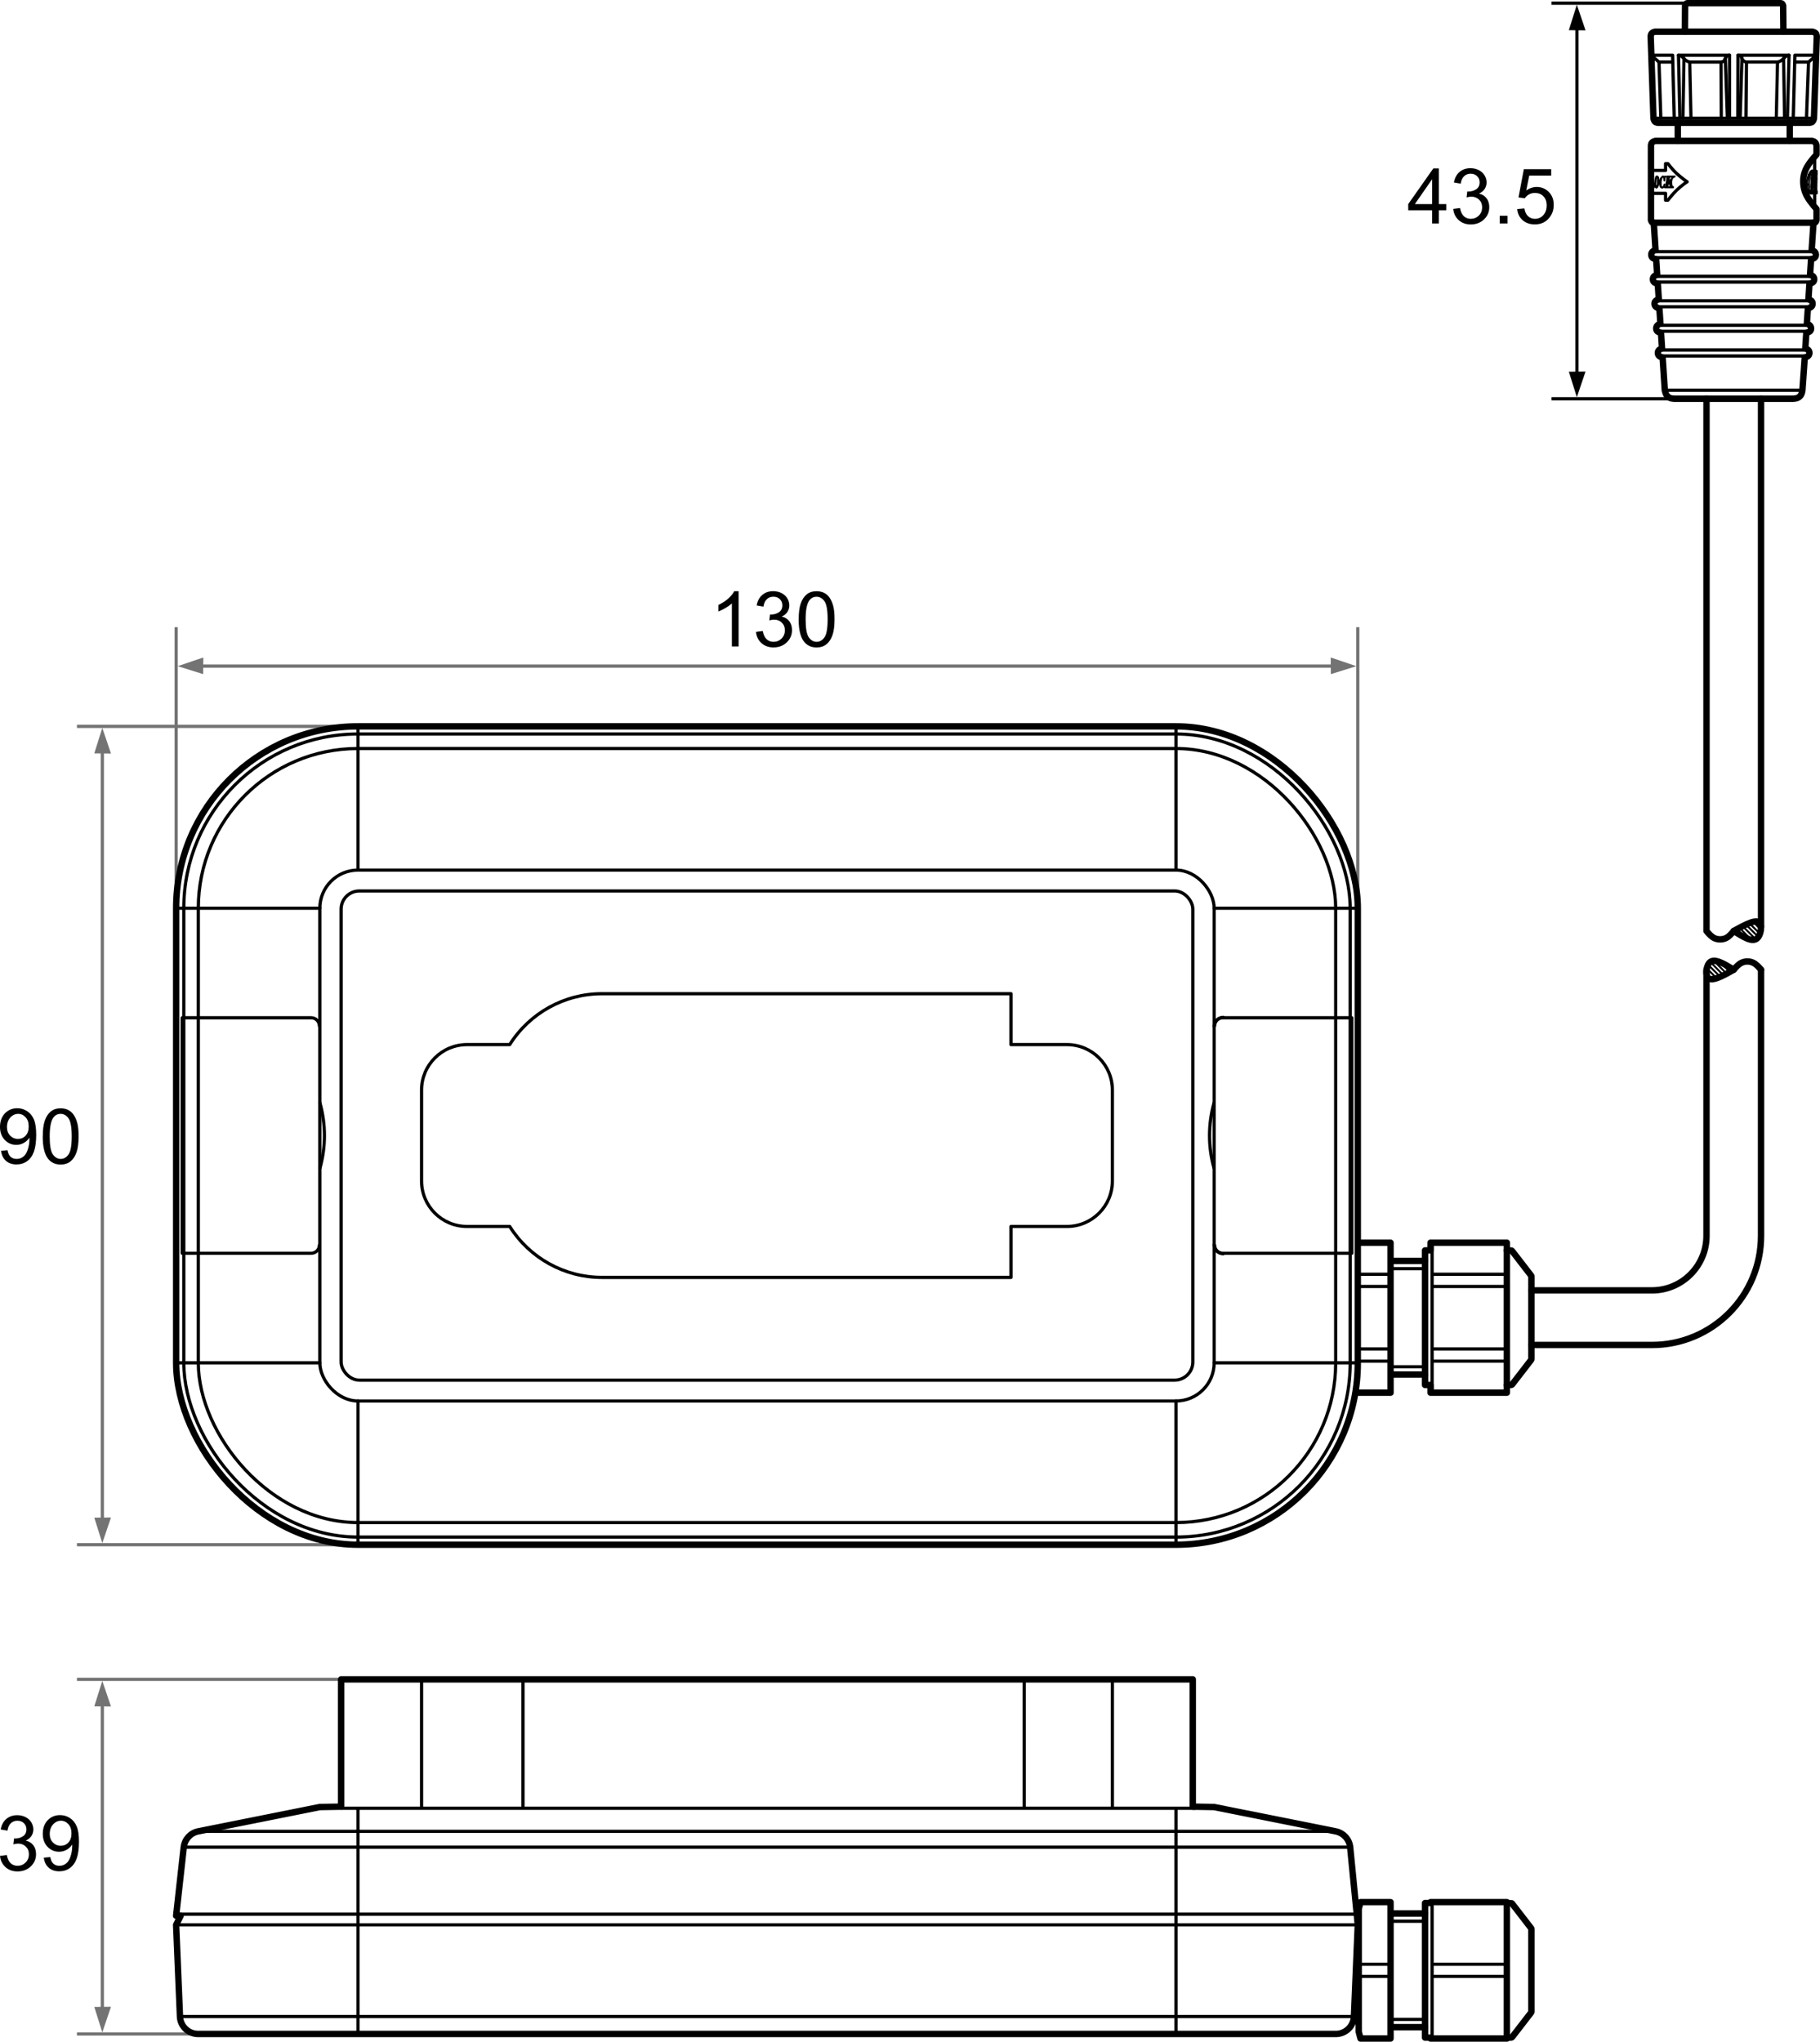 <?xml version="1.0" encoding="UTF-8"?><svg xmlns="http://www.w3.org/2000/svg" width="446.4" height="500.61" viewBox="0 0 446.4 500.61"><defs><style>.d,.e,.f,.g,.h{fill:none;stroke:#000;}.d,.f,.h{stroke-width:.79px;}.e{stroke-width:1.57px;}.e,.f,.g{stroke-linecap:round;stroke-linejoin:round;}.g{stroke-width:.47px;}.h{stroke-miterlimit:10;}.i{opacity:.55;}</style></defs><g id="a"/><g id="b"><g id="c"><g><path class="e" d="M437.42,7.77l-.06-6.35c-.03-.11-.05-.23-.11-.33s-.14-.2-.24-.25-.22-.05-.34-.06h-22.67c-.12,0-.23,0-.33,.05-.11,.05-.19,.15-.25,.26s-.08,.21-.11,.32c0,0-.05,5.64-.06,6.35"/><path class="f" d="M341.51,497.04c-.25,0-.45,.2-.45,.45"/><line class="f" x1="333.7" y1="499.83" x2="333.7" y2="499.75"/><line class="e" x1="349.53" y1="497.04" x2="341.51" y2="497.04"/><g><path class="e" d="M369.6,499.61h1.03c.1,0,.2-.05,.26-.13l4.65-6.02c.05-.06,.07-.13,.07-.2v-20.28c0-.07-.02-.15-.07-.2l-4.65-6.02c-.06-.08-.16-.13-.26-.13h-1.03"/><line class="f" x1="341.06" y1="484.6" x2="333.7" y2="484.6"/><line class="f" x1="333.7" y1="481.61" x2="341.06" y2="481.61"/><path class="f" d="M445.09,38.4v12.4"/><path class="f" d="M405.57,29h39.35"/><path d="M411.04,43.19s-.03-.02-.04-.04h0l-.06-.06h0s-.02-.05-.05-.05c-.02,0-.01,.02-.03,.03-.01,0-.01-.03-.03-.03h-.92s-.02,.04-.05,.05c-.02,0-.05-.02-.06,0h0s-.02-.05-.06-.05h-.92s-.02,.04-.05,.05c-.02,0-.05-.02-.06,0l-.06,.06s0,.04,0,.06c0,.01-.02,.01-.02,.02v-.03h0s-.05-.05-.08-.08c-.03-.03-.03-.08-.08-.08h-.12s0,.01-.02,.02c-.02,0-.03,.01-.04,.02s-.04,.04-.05,.05c0,0-.01,.02-.02,.04h0s-.04,0-.07-.01c-.02-.02-.04-.04-.06-.06-.03-.02-.06-.04-.12-.08-.04-.02-.08,.01-.13,.03-.03,0-.05-.02-.07,0-.05,.04-.1,.07-.15,.11-.08,.07-.17,.15-.25,.25l-.13,.16-.06,.07s0,.03,0,.04c0,.01-.03,0-.04,.02-.03,.12-.06,.24-.08,.36,0,.04-.02,.09-.03,.13,0-.04,0-.09-.01-.13h0s.02-.02,.02-.04c0-.02-.03-.02-.03-.03-.01-.09-.02-.19-.04-.28l-.05-.24s-.03-.01-.03-.03c0-.01,.01-.03,0-.04l-.03-.04s-.03-.04-.04-.05c0-.03,.03-.06,0-.09-.02-.03-.06,0-.09,0-.03-.03-.07-.07-.1-.1l-.03-.02s-.06-.05-.09-.07c-.02-.02-.04,.02-.07,.01-.03,0-.04-.04-.06-.03-.1,.03-.21,.07-.28,.15-.09,.08-.12,.19-.15,.3-.02,.08-.05,.15-.07,.22,0,0,0,0,0,.02,0,0-.02,0-.02,.01l-.05,.35c-.03,.17-.05,.33-.07,.5l-.04,.32c-.06,.02-.12,.06-.12,.12h0v.04l-.07,.26v-.04c.02-.27,.03-.53,.05-.8v-.04c.02-.23,.03-.46,.04-.69h0v-.04s.02-.05,.02-.07c0-.03,.02-.06,.03-.08,0,0,.02-.04,.02-.05l.02-.04s-.02-.03-.01-.04c0-.02,.03-.02,.03-.03v-.17c0-.09-.07-.16-.16-.16h-.35s-.04,.05-.07,.07c-.03,.02-.08,.03-.08,.07,0,.03,0,.05-.01,.08-.01,.02-.05,.02-.05,.05v.06s.04,.03,.05,.05c.01,.04,.02,.08,.04,.1h.01v.05l.02,.05c0,.22-.01,.44-.03,.66,0,.1-.02,.19-.03,.29-.01,.14-.02,.27-.03,.41-.01,.17-.01,.35-.02,.52,0,0,0,0,0,0,0,0,0,0,0,0,0,.05,0,.11,0,.16h0s0,0,0,.01c0,0-.01,0-.02,.01,0,.02,0,.03-.01,.04l-.02,.04s-.02,0-.02,.02v.06h0v.08s0,.03-.01,.04h0s-.05,.03-.05,.05c0,.04,.05,.05,.08,.08,0,0,0,.01,.01,.02,.01,.01,.02,.02,.03,.03,.01,0,.01,.03,.03,.03h.64c.09,0,.16-.07,.16-.16v-.14s.04,.07,.07,.11c.04,.06,.1,.1,.14,.14,.04,.03,.08,.06,.12,.08,.02,.02,.05,.02,.08,.02,.02,0,.03,0,.05,0,.09-.03,.19-.06,.27-.13s.14-.16,.19-.26c.03-.07,.06-.15,.1-.22,0,0,0-.01,0-.02,0,0,.01,0,.02-.01,.02-.1,.04-.21,.06-.32h0v-.06s.01-.03,.02-.04v.04c.03,.12,.05,.24,.08,.36l.06,.25s.03,.02,.04,.04c0,.02-.01,.04,0,.05l.04,.03s.06,.05,.08,.08c.06,.05,.12,.09,.18,.13,.04,.02,.09,.05,.14,.07,.02,0,.05,.02,.07,.02,0,0,0,0,.01,0h0s.02,0,.03,0c.07-.01,.13-.05,.2-.07,.01,0,.03,.02,.04,.02,.04,0,.08-.02,.11-.05,0,0,0-.02,0-.02,.01,0,.03,0,.05-.02,.11-.08,.2-.21,.27-.41,.05-.12,.09-.25,.12-.37,0,0,0,0,0-.01,0,0,.01,0,.01-.01,0-.04,.01-.09,0-.13-.02-.07-.07-.12-.15-.16-.04-.02-.09,0-.13,0-.06,0-.07,.07-.09,.11-.01,.02-.04,.01-.05,.03,0,0-.01,.05-.02,.06l-.03,.07s.01,.01,.01,.02c0,0-.02,0-.02,.01-.02,.08-.03,.16-.06,.22-.03,.07-.07,.12-.11,.15-.03,.02-.07,.03-.12,.05-.02-.02-.05-.04-.08-.08,0,0-.02-.02-.03-.03-.03-.22-.05-.44-.05-.66,0,0,0-.02,0-.03h0c0-.23,.01-.45,.05-.66,.04-.22,.1-.44,.16-.65,0,0,.01-.01,.02-.03,.01-.01,.04-.03,.06-.05,.02,.02,.05,.03,.06,.05l.02,.02,.1,.52v.16s.04,.02,.05,.05c0,.02-.02,.05,0,.06l.06,.06s.07,.04,.11,.04h.06s.02-.03,.04-.04h.01s.1-.05,.1-.11c0-.12,.01-.25,.03-.37,0-.07,.02-.15,.03-.22l.02-.16s0-.06,0-.1c0-.01,.02,0,.02-.02,0,0-.02,0-.02-.02,0-.03,0-.06,0-.09,0,.02,.03,.02,.04,.04h0s.03,.04,.04,.05h0l.06,.06s.04,.02,.07,.03c0,0,0,0,0,.01v.02c-.02,.21-.03,.44-.07,.65-.02,.11-.05,.21-.07,.32-.03,.11-.06,.23-.07,.34-.03,.18-.04,.34-.05,.51,0,0-.02,0-.02,.02,0,0,.01,0,.02,.02,0,.05-.01,.1-.02,.15h0s0,.05,0,.06h-.02l-.04,.02h-.02s0,.02-.02,.02c-.04,.02-.09,.04-.12,.06-.03,.02,0,.05-.02,.08-.01,.02-.05,.02-.05,.05v.12c0,.09,.07,.16,.16,.16h.87s.03-.04,.06-.06c.02,.02,.03,.06,.06,.06h1.04s.03,0,.05,0c.02,0,.05-.02,.06-.03,.02-.01,.06-.05,.07-.07,0,0,.02-.05,.03-.06,0-.01-.02-.02-.01-.03,0-.01,.02,0,.02-.02v-.11h0v-.06c0-.09-.07-.16-.16-.16-.01,0-.01,.02-.02,.02h-.02c-.05-.04-.08-.07-.1-.09-.02-.02-.03-.05-.05-.07v-.03c-.03-.17-.05-.34-.06-.51-.02-.25,0-.49,.04-.71,.03-.14,.07-.28,.12-.43,.03-.02,.07-.05,.1-.07,.06-.04,.14-.09,.21-.14,.04-.03,.08-.05,.12-.08h0c.06,0,.11-.03,.14-.09l.06-.11s-.02-.02-.01-.04c0-.01,.03-.01,.03-.03v-.06Zm-1.73,1.91s.02,.05,.03,.08c.04,.12,.08,.24,.12,.36h0v.02s0,0,0,0c.01,.04,.03,.08,.04,.12h-.02s0,0-.01,0h-.04s-.02,.03-.03,.03c0,0-.02,0-.03,.01h0s-.04,0-.06,0c-.02-.01-.02-.05-.05-.05h-.02v-.14c.02-.09,.02-.17,.03-.26l.02-.17h.01Zm.23-1.26l.03-.11s.03-.01,.03-.03c0,0-.02,0-.02-.02v-.03l.04-.04s.04-.06,.06-.08h.05s.03-.05,.06-.07h0s.07,.06,.11,.06h.02s.04,.01,.05,.03l-.04,.03s0,.02,0,.03c0,0-.03,0-.03,0l-.16,.21c-.08,.1-.15,.2-.23,.29l.04-.26Zm-3.25,1.69h0l-.04-.34,.04-.5c.02-.23,.04-.45,.07-.68,.02-.13,.03-.26,.05-.4l.04,.37-.05,1.23c-.03,.07-.07,.13-.09,.21,0,.03-.01,.06-.02,.1Zm2.31-2.2h0Z"/><path class="e" d="M431.94,237.76v65.25c0,14.78-11.98,26.77-26.77,26.77h-29.56"/><path class="e" d="M418.56,237.76v65.25c0,7.39-5.99,13.38-13.38,13.38h-29.56"/><polygon class="e" points="350.87 499.61 349.53 499.61 349.53 466.61 350.87 466.61 350.87 466.39 369.6 466.39 369.6 499.83 350.87 499.83 350.87 499.61"/><line class="f" x1="333.7" y1="466.39" x2="333.7" y2="466.47"/><path class="f" d="M341.06,468.73c0,.25,.2,.45,.45,.45"/><polygon class="e" points="333.26 498.16 333.7 499.83 341.06 499.83 341.06 466.39 333.7 466.39 333.26 468.06 333.26 498.16"/><path class="f" d="M332.59,471.96c.25,0,.45-.2,.45-.45"/><path class="e" d="M425.25,237.76c-2.44-1.49-4.88-2.99-6.02-1.66-.68,.79-.89,2.57-.47,3.39,.77,1.5,3.63-.11,6.5-1.73Z"/><path class="e" d="M431.94,237.76c-.61-.71-1.23-1.41-2.06-1.76s-1.78-.33-2.58,0c-.83,.34-1.45,1.05-2.06,1.76"/><g><path class="g" d="M421.07,239.87l-.75-.75-1.01-1.01-.72-.72"/><path class="g" d="M422.28,239.87l-1.04-1.04-1.04-1.04-1.04-1.04"/><path class="g" d="M422.89,239.32l-.99-1.01-.99-1.01-.99-1.01"/><path class="g" d="M423.89,239.12l-1.04-1.04-1.04-1.04-1.04-1.04"/><path class="g" d="M424.53,238.54l-.77-.77-1.06-1.06-.76-.76"/><line class="g" x1="424.59" y1="237.39" x2="423.89" y2="236.69"/></g><path class="e" d="M431.94,97.77V227.16"/><path class="e" d="M418.56,97.77v82.95c0,13.82,0,47.55,0,47.55,.6,.72,1.2,1.43,2.02,1.79,.81,.35,1.84,.35,2.65,0s1.42-1.07,2.02-1.79"/><path class="e" d="M425.25,228.26c2.32,1.49,4.64,2.98,5.84,1.71,.74-.77,1.06-2.56,.69-3.41-.67-1.53-3.6,.08-6.53,1.69Z"/><g><path class="g" d="M430.45,226.49l.47,.47,.63,.63,.45,.45"/><path class="g" d="M429.24,226.55l.82,.81,.82,.81,.82,.81"/><path class="g" d="M428.32,226.78l1.1,1.1,1.1,1.1,1.1,1.1"/><path class="g" d="M427.57,227.24l1.06,1.06,1.06,1.06,1.06,1.06"/><path class="g" d="M426.99,227.87l.77,.77,1.06,1.06,.76,.76"/></g><line class="e" x1="349.53" y1="469.17" x2="341.51" y2="469.17"/><line class="f" x1="341.06" y1="471.07" x2="349.53" y2="471.07"/><line class="f" x1="349.53" y1="495.14" x2="341.06" y2="495.14"/><line class="f" x1="369.6" y1="484.6" x2="351.26" y2="484.6"/><line class="f" x1="351.26" y1="481.61" x2="369.6" y2="481.61"/><line class="f" x1="351.26" y1="499.83" x2="351.26" y2="466.39"/><line class="f" x1="444.4" y1="61.7" x2="406.04" y2="61.7"/><line class="f" x1="406.15" y1="63.16" x2="444.34" y2="63.16"/><line class="f" x1="407.25" y1="79.75" x2="443.19" y2="79.75"/><line class="f" x1="443.13" y1="81.22" x2="407.36" y2="81.22"/><line class="f" x1="443.54" y1="75.22" x2="406.96" y2="75.22"/><line class="f" x1="406.84" y1="73.75" x2="443.59" y2="73.75"/><line class="f" x1="406.44" y1="67.75" x2="444" y2="67.75"/><line class="f" x1="443.94" y1="69.16" x2="406.56" y2="69.16"/><line class="f" x1="442.73" y1="87.28" x2="407.77" y2="87.28"/><line class="f" x1="407.65" y1="85.81" x2="442.79" y2="85.81"/><line class="f" x1="45.08" y1="452.91" x2="331.16" y2="452.91"/><line class="f" x1="87.8" y1="443.46" x2="87.8" y2="498.71"/><line class="f" x1="288.45" y1="443.46" x2="288.45" y2="498.71"/><line class="f" x1="327.61" y1="449.03" x2="48.64" y2="449.03"/><line class="f" x1="293.14" y1="443.37" x2="83.73" y2="443.37"/><g><path class="f" d="M427.27,14.34c.07,.15,.14,.29,.24,.42s.23,.25,.38,.32,.31,.1,.47,.12h7.62c.19-.04,.38-.08,.56-.16s.35-.19,.5-.31,.29-.26,.43-.4"/><path class="f" d="M437.48,14.34c.12-.13,.24-.26,.37-.38s.29-.2,.45-.27,.33-.11,.5-.16"/><path class="f" d="M426.29,13.54c.15,.02,.3,.04,.44,.1s.28,.16,.37,.29,.13,.27,.17,.42"/></g><g><path class="f" d="M413.02,14.34c.13,.14,.26,.28,.41,.4s.31,.22,.48,.3,.36,.12,.55,.17h7.67c.16-.03,.32-.05,.46-.12s.29-.18,.38-.31,.14-.28,.19-.44"/><path class="f" d="M411.69,13.54c.17,.04,.34,.09,.5,.16s.32,.16,.45,.27,.25,.24,.37,.38"/><path class="f" d="M423.17,14.34c.06-.14,.13-.28,.22-.41s.22-.23,.36-.29,.3-.08,.45-.11"/></g><path class="f" d="M437.71,29l-.08-4.88-.08-4.88-.08-4.88"/><path class="f" d="M435.98,15.21l-.1,4.6-.1,4.6-.1,4.6"/><path class="f" d="M423.69,29l-.17-4.88-.17-4.88-.17-4.88"/><path class="f" d="M428.25,29l.04-4.6,.04-4.6,.04-4.6"/><path class="f" d="M426.81,29l.15-4.88,.15-4.88,.15-4.88"/><path class="f" d="M422.13,15.21l.02,4.6,.02,4.6,.02,4.6"/><path class="f" d="M414.75,29l-.1-4.6-.1-4.6-.1-4.6"/><path class="f" d="M412.79,29l.08-4.88,.08-4.88,.08-4.88"/><path class="f" d="M443.59,15.21l-.17,4.6-.17,4.6-.17,4.6"/><path class="f" d="M407.36,29l-.15-4.6-.15-4.6-.15-4.6"/><path class="f" d="M405.19,13.7c.16,.15,.33,.31,.5,.46,.23,.21,.46,.41,.7,.61,.17,.15,.34,.29,.52,.44"/><path class="f" d="M443.59,15.21c.16-.13,.31-.26,.46-.39,.21-.18,.42-.36,.63-.55,.15-.14,.3-.27,.44-.41"/><path class="f" d="M443.59,15.21h-3.12"/><path class="f" d="M410.02,15.21h-3.12"/><path class="f" d="M300.03,249.45c-1.23,0-2.23,1-2.23,2.23"/><path class="f" d="M297.8,305.18c0,1.23,1,2.23,2.23,2.23"/><path class="f" d="M297.91,251.56c0-1.11,.9-2.01,2.01-2.01h31.64v57.74h-31.64c-1.11,0-2.01-.9-2.01-2.01"/><line class="f" x1="369.6" y1="341.4" x2="369.6" y2="341.48"/><line class="f" x1="350.87" y1="341.4" x2="369.6" y2="341.4"/><line class="f" x1="369.6" y1="304.7" x2="369.6" y2="304.78"/><line class="f" x1="369.6" y1="304.78" x2="350.87" y2="304.78"/><line class="f" x1="369.6" y1="315.43" x2="351.26" y2="315.43"/><line class="f" x1="351.26" y1="330.75" x2="369.6" y2="330.75"/><line class="f" x1="369.6" y1="333.74" x2="351.26" y2="333.74"/><line class="f" x1="351.26" y1="312.44" x2="369.6" y2="312.44"/><polygon class="e" points="350.87 341.48 369.6 341.48 369.6 304.7 350.87 304.7 350.87 306.59 349.53 306.59 349.53 339.59 350.87 339.59 350.87 341.48"/><line class="f" x1="341.06" y1="333.74" x2="333.7" y2="333.74"/><line class="f" x1="333.7" y1="330.75" x2="341.06" y2="330.75"/><line class="f" x1="341.06" y1="315.43" x2="333.7" y2="315.43"/><line class="f" x1="333.7" y1="312.44" x2="341.06" y2="312.44"/><path class="f" d="M341.06,308.71c0,.25,.2,.45,.45,.45"/><path class="f" d="M341.51,337.02c-.25,0-.45,.2-.45,.45"/><polyline class="e" points="333.7 304.7 341.06 304.7 341.06 341.48 332.55 341.48"/><line class="e" x1="349.53" y1="309.16" x2="341.51" y2="309.16"/><line class="e" x1="349.53" y1="337.02" x2="341.51" y2="337.02"/><line class="f" x1="341.06" y1="311.06" x2="349.53" y2="311.06"/><line class="f" x1="349.53" y1="335.12" x2="341.06" y2="335.12"/><path class="f" d="M78.47,286.44c1.47-5.27,1.47-10.75,0-16.02"/><path class="f" d="M297.77,270.42c-1.47,5.27-1.47,10.75,0,16.02"/><line class="f" x1="78.45" y1="334.16" x2="43.21" y2="334.16"/><line class="f" x1="297.8" y1="334.16" x2="333.03" y2="334.16"/><line class="f" x1="78.45" y1="222.69" x2="43.21" y2="222.69"/><line class="f" x1="297.8" y1="222.69" x2="333.03" y2="222.69"/><line class="f" x1="87.8" y1="213.34" x2="87.8" y2="178.1"/><line class="f" x1="288.45" y1="213.34" x2="288.45" y2="178.1"/><path class="f" d="M272.84,267.28c0-6.16-4.99-11.15-11.15-11.15h-13.72v-12.48h-100.32c-9.19,0-17.73,4.71-22.63,12.48h-10.47c-6.16,0-11.15,4.99-11.15,11.15v22.29c0,6.16,4.99,11.15,11.15,11.15h10.47c4.9,7.77,13.44,12.49,22.63,12.49h100.32v-12.49h13.72c6.16,0,11.15-4.99,11.15-11.15v-22.29Z"/><rect class="e" x="43.21" y="178.1" width="289.82" height="200.65" rx="44.59" ry="44.59"/><rect class="f" x="45.08" y="179.97" width="286.09" height="196.91" rx="42.72" ry="42.72"/><line class="f" x1="288.45" y1="378.75" x2="288.45" y2="343.51"/><line class="f" x1="87.8" y1="343.51" x2="87.8" y2="378.75"/><rect class="f" x="48.64" y="183.53" width="278.97" height="189.79" rx="39.16" ry="39.16"/><rect class="f" x="78.45" y="213.34" width="219.35" height="130.17" rx="9.35" ry="9.35"/><rect class="f" x="83.67" y="218.46" width="208.9" height="119.94" rx="4.46" ry="4.46"/><path class="f" d="M78.34,251.56c0-1.11-.9-2.01-2.01-2.01h-31.64v57.74h31.64c1.11,0,2.01-.9,2.01-2.01"/><path class="e" d="M369.6,339.59h1.03c.1,0,.2-.05,.26-.13l4.65-6.02c.05-.06,.07-.13,.07-.2v-20.28c0-.07-.02-.15-.07-.2l-4.65-6.02c-.06-.08-.16-.13-.26-.13h-1.03"/><path class="e" d="M405.63,54.61c.01,.2,.19,2.89,.44,6.69h-.04c-.37,.16-.74,.32-.91,.65-.17,.32-.15,.8,.05,1.09,.2,.3,.59,.4,.97,.51h.07c.08,1.21,.16,2.48,.25,3.81h-.03c-.37,.15-.74,.3-.91,.62-.17,.31-.15,.78,.05,1.07,.2,.3,.59,.4,.98,.5h.06c.08,1.26,.17,2.53,.25,3.81h-.03c-.37,.15-.74,.31-.91,.63-.16,.31-.14,.77,.06,1.06,.2,.31,.58,.43,.97,.56h.06c.08,1.28,.17,2.54,.25,3.75h-.02c-.36,.16-.73,.33-.9,.65-.17,.32-.16,.79,.03,1.08,.2,.3,.59,.41,.98,.52h.06c.09,1.39,.18,2.67,.25,3.81h-.02c-.37,.15-.74,.31-.91,.63-.16,.3-.13,.76,.05,1.05,.2,.31,.59,.44,.97,.57h.05c.1,1.55,.17,2.53,.18,2.67,.06,.89,.35,5.35,.35,5.35,.09,.37,.18,.73,.36,1.06,.19,.33,.47,.62,.8,.78,.33,.16,.71,.2,1.09,.24h29.31c.37-.04,.75-.08,1.08-.24,.34-.16,.63-.45,.81-.77,.18-.33,.24-.7,.31-1.07,0,0,.32-4.46,.38-5.35,.01-.14,.08-1.12,.18-2.67h.07c.38-.14,.76-.28,.95-.59,.18-.29,.19-.74,.03-1.04-.17-.31-.54-.46-.91-.61,.08-1.14,.16-2.43,.25-3.82h.07c.39-.12,.78-.24,.97-.54,.18-.29,.18-.75,0-1.07-.18-.32-.54-.48-.9-.63,.08-1.21,.16-2.47,.25-3.76h.07c.38-.14,.76-.28,.95-.59,.18-.29,.19-.74,.03-1.04-.17-.32-.54-.46-.91-.61,.08-1.28,.17-2.55,.25-3.82h.07c.39-.12,.77-.23,.96-.53,.18-.29,.19-.75,.02-1.05-.18-.32-.54-.46-.91-.6,.09-1.32,.17-2.6,.25-3.81h.08c.39-.12,.78-.24,.97-.55,.18-.29,.18-.76,.01-1.07-.18-.32-.54-.48-.91-.63,.25-3.81,.43-6.5,.45-6.7"/><path class="e" d="M404.94,53.98c.04,.11,.08,.21,.13,.32s.12,.21,.22,.26,.22,.05,.34,.05h39.23c.12,0,.24,0,.34-.05s.17-.16,.22-.26,.09-.21,.13-.32v-2.71c-1.15-1.34-2.29-2.67-2.86-4.3-.51-1.48-.55-3.2-.07-4.68,.54-1.67,1.74-3.04,2.93-4.4v-2.19c-.04-.2-.07-.4-.17-.57s-.24-.32-.41-.41-.37-.13-.57-.17h-38.36c-.19,.05-.37,.1-.55,.19s-.34,.23-.43,.4-.1,.36-.12,.56v18.29Z"/><g><path class="g" d="M445.56,43.88v-1.96"/><line class="g" x1="445.56" y1="47.4" x2="445.56" y2="47"/><line class="g" x1="445.56" y1="47.4" x2="445.56" y2="47.34"/><line class="g" x1="445.56" y1="47" x2="445.56" y2="46.94"/><line class="g" x1="444.11" y1="47.46" x2="444.57" y2="47.46"/><line class="g" x1="444.92" y1="47.4" x2="445.56" y2="47.4"/><line class="g" x1="444.86" y1="47.34" x2="445.32" y2="47.34"/><line class="g" x1="444.92" y1="47.23" x2="445.32" y2="47.23"/><line class="g" x1="444.98" y1="47.11" x2="445.32" y2="47.11"/><line class="g" x1="443.48" y1="46.88" x2="443.94" y2="46.88"/><line class="g" x1="445.04" y1="46.88" x2="445.44" y2="46.88"/><line class="g" x1="445.15" y1="46.48" x2="445.44" y2="46.48"/><line class="g" x1="444.52" y1="45.9" x2="444.98" y2="45.9"/><path class="g" d="M445.32,47s-.06,0-.05,0h.11"/><line class="g" x1="443.19" y1="45.21" x2="443.71" y2="45.21"/><line class="g" x1="444.63" y1="43.48" x2="445.09" y2="43.48"/><line class="g" x1="443.65" y1="42.84" x2="444.11" y2="42.84"/><line class="g" x1="445.27" y1="42.84" x2="445.5" y2="42.84"/><line class="g" x1="445.27" y1="42.67" x2="445.5" y2="42.67"/><line class="g" x1="445.27" y1="42.5" x2="445.5" y2="42.5"/><line class="g" x1="444.63" y1="42.5" x2="445.04" y2="42.5"/><line class="g" x1="445.21" y1="42.21" x2="445.44" y2="42.21"/><line class="g" x1="445.15" y1="42.04" x2="445.44" y2="42.04"/><path class="g" d="M445.5,42.27c-.18,0-.37,0-.32,0h.24s-.1,0-.22,0"/><line class="g" x1="445.09" y1="41.92" x2="445.56" y2="41.92"/><line class="g" x1="444.46" y1="41.8" x2="444.92" y2="41.8"/><line class="g" x1="445.5" y1="46.48" x2="445.5" y2="46.77"/><line class="g" x1="445.5" y1="42.67" x2="445.5" y2="42.5"/><path class="g" d="M445.55,47s0-.03-.01-.04c0-.02-.01-.05-.02-.07,0-.02-.02-.04-.02-.06"/><path class="g" d="M445.5,46.77s.02,.05,.02,.08c0,.03,.02,.06,.02,.09v.06"/><path class="g" d="M444.23,45.79c.03,.15,.06,.3,.06,.46,0,.17-.02,.35,.03,.5,.05,.13,.15,.25,.25,.36"/><path class="g" d="M444.86,42.15c-.21,.35-.41,.71-.49,1.09-.09,.43-.01,.89-.01,1.35,0,.41-.07,.8-.13,1.2"/><path class="g" d="M444.92,41.8c.19,.59,.38,1.18,.48,1.8,.11,.72,.09,1.48-.1,2.18-.16,.58-.44,1.13-.73,1.67"/><path class="g" d="M445.38,47s.02-.08,.02-.12c.01-.07,.02-.14,.02-.21,0-.06,0-.12,.01-.19"/><path class="g" d="M445.5,42.5s0-.06-.01-.09-.01-.06-.02-.09c0-.01-.02-.03-.02-.04"/><line class="g" x1="445.44" y1="42.04" x2="445.5" y2="41.92"/><path class="g" d="M444.75,47.05c.17-.55,.34-1.09,.48-1.66s.23-1.16,.16-1.72c-.07-.52-.3-1.02-.52-1.53"/><path class="g" d="M443.71,45.21c.02-.41,.04-.82,.06-1.25,.03-.47,.07-.97,.29-1.35,.19-.32,.53-.56,.86-.8"/><path class="g" d="M444.57,47.46c-.24-.15-.49-.29-.63-.5-.17-.24-.21-.58-.22-.89-.02-.29-.01-.57,0-.85"/><line class="g" x1="444.57" y1="47.11" x2="444.75" y2="47.05"/><path class="g" d="M444.63,43.48c0,.24-.01,.48-.02,.72-.01,.33-.03,.66-.05,.99-.01,.24-.03,.48-.05,.72"/><line class="g" x1="444.52" y1="45.9" x2="444.34" y2="46.82"/><line class="g" x1="444.57" y1="42.61" x2="444.63" y2="43.48"/><path class="g" d="M443.65,42.84c-.1,.25-.2,.5-.27,.76s-.13,.53-.16,.8-.03,.54-.03,.81"/><path class="g" d="M444.46,41.81c-.13,.07-.27,.14-.37,.24-.11,.11-.18,.26-.25,.4-.06,.13-.13,.26-.2,.4"/><path class="g" d="M443.48,46.88c.03,.1,.07,.2,.12,.28s.13,.16,.22,.21,.19,.07,.29,.09"/><path class="g" d="M443.19,45.21c.02,.19,.04,.38,.04,.57s0,.39,.04,.57,.12,.36,.2,.53"/><path class="g" d="M445.5,46.48l.02-.9,.02-1.06v-.64"/><path class="g" d="M445.32,47.23s0-.06,.01-.09,.01-.06,.02-.09c0-.01,.02-.03,.02-.04"/><line class="g" x1="445.44" y1="42.21" x2="445.44" y2="42.04"/><line class="g" x1="445.44" y1="42.27" x2="445.44" y2="42.21"/><line class="g" x1="445.32" y1="47.4" x2="445.32" y2="47.23"/><path class="g" d="M444.92,47.4s-.02-.02-.02-.03c0-.01-.02-.03-.02-.05,0-.01,0-.02-.01-.03"/></g><path class="f" d="M413.77,44.57c-.58,.43-1.17,.86-1.72,1.33s-1.08,.97-1.56,1.51-.94,1.1-1.39,1.67h-.58v-1.67h-3.35"/><path class="f" d="M413.77,44.57c-.58-.43-1.15-.86-1.71-1.32s-1.09-.94-1.58-1.47-.94-1.09-1.38-1.66h-.58v1.67h-3.19"/><path class="e" d="M438.98,30.09v4.44"/><path class="e" d="M411.52,34.54v-4.44"/><path class="e" d="M445.61,8.92c-.02-.2-.04-.4-.13-.58s-.24-.3-.41-.39-.37-.14-.56-.18h-38.54c-.19,.04-.39,.09-.56,.18s-.32,.23-.41,.39-.11,.37-.13,.58l.69,20.08c.04,.19,.07,.38,.16,.55s.22,.33,.39,.42,.36,.11,.55,.13h37.1c.2-.01,.4-.03,.58-.11s.32-.24,.41-.42,.13-.37,.17-.57l.69-20.08Z"/><path class="f" d="M439.84,29l.4-15.46h5.19"/><path class="f" d="M405.06,13.54h5.19l.4,15.46"/><path class="f" d="M426.23,29l.06-15.46h12.52l-.4,15.46"/><path class="f" d="M412.04,29l-.35-15.46h12.52v15.46"/><line class="f" x1="272.84" y1="411.77" x2="272.84" y2="442.98"/><line class="f" x1="251.22" y1="411.77" x2="251.22" y2="442.98"/><line class="f" x1="128.27" y1="411.77" x2="128.27" y2="442.98"/><line class="f" x1="103.4" y1="411.77" x2="103.4" y2="442.98"/><line class="f" x1="332" y1="494.44" x2="44.15" y2="494.44"/><path class="e" d="M331.16,452.91c-.21-1.93-1.65-3.5-3.56-3.88l-29.81-5.96-5.23-.09v-31.21H83.67v31.21l-5.23,.09-29.81,5.96c-1.9,.38-3.34,1.95-3.56,3.88l-1.87,16.82h1.11l-1.11,2.23,.94,22.48c.1,2.39,2.06,4.27,4.45,4.27H327.64c2.39,0,4.36-1.88,4.45-4.27l.94-22.48-1.87-19.05Z"/><line class="f" x1="333.03" y1="471.96" x2="43.21" y2="471.96"/><line class="f" x1="44.12" y1="469.34" x2="333.03" y2="469.34"/><line class="f" x1="351.26" y1="341.48" x2="351.26" y2="304.7"/><line class="f" x1="408.34" y1="95.69" x2="442.09" y2="95.69"/><g><path d="M181.17,158.5h-1.66v-10.56c-.4,.38-.92,.76-1.57,1.14-.65,.38-1.23,.67-1.75,.86v-1.6c.93-.44,1.74-.96,2.43-1.58,.69-.62,1.18-1.22,1.47-1.81h1.07v13.55Z"/><path d="M185.42,154.94l1.66-.22c.19,.94,.51,1.62,.97,2.03,.46,.41,1.01,.62,1.67,.62,.78,0,1.44-.27,1.98-.81s.81-1.21,.81-2.01-.25-1.39-.75-1.88-1.13-.74-1.9-.74c-.31,0-.7,.06-1.17,.18l.18-1.46c.11,.01,.2,.02,.27,.02,.71,0,1.34-.18,1.91-.55,.56-.37,.85-.94,.85-1.7,0-.61-.21-1.11-.62-1.51s-.94-.6-1.59-.6-1.18,.2-1.61,.61-.71,1.01-.83,1.82l-1.66-.29c.2-1.11,.66-1.97,1.38-2.58s1.61-.92,2.68-.92c.74,0,1.42,.16,2.04,.47,.62,.32,1.09,.75,1.42,1.29,.33,.55,.49,1.13,.49,1.74s-.16,1.11-.47,1.59c-.31,.48-.78,.86-1.39,1.14,.8,.18,1.42,.57,1.86,1.15,.44,.58,.66,1.31,.66,2.18,0,1.18-.43,2.18-1.29,3-.86,.82-1.95,1.23-3.26,1.23-1.18,0-2.17-.35-2.95-1.06-.78-.71-1.23-1.62-1.34-2.74Z"/><path d="M195.9,151.85c0-1.6,.16-2.88,.49-3.85,.33-.97,.82-1.72,1.46-2.25,.65-.53,1.46-.79,2.44-.79,.72,0,1.36,.15,1.91,.44s1,.71,1.35,1.26c.36,.55,.64,1.22,.84,2.01,.2,.79,.3,1.85,.3,3.19,0,1.58-.16,2.86-.49,3.83-.33,.97-.81,1.73-1.46,2.26-.65,.53-1.47,.8-2.45,.8-1.3,0-2.32-.47-3.07-1.4-.89-1.12-1.33-2.95-1.33-5.49Zm1.7,0c0,2.22,.26,3.69,.78,4.42s1.16,1.1,1.92,1.1,1.4-.37,1.92-1.1c.52-.74,.78-2.21,.78-4.42s-.26-3.7-.78-4.43c-.52-.73-1.17-1.1-1.94-1.1s-1.37,.32-1.82,.97c-.57,.82-.86,2.34-.86,4.56Z"/></g><g><path d="M.25,282.17l1.59-.15c.14,.75,.39,1.29,.77,1.63,.38,.34,.87,.51,1.46,.51,.51,0,.96-.12,1.34-.35,.38-.23,.7-.54,.94-.93,.25-.39,.45-.92,.62-1.58s.25-1.34,.25-2.03c0-.07,0-.18,0-.33-.33,.53-.78,.96-1.36,1.28-.57,.33-1.2,.49-1.86,.49-1.12,0-2.06-.41-2.84-1.22-.77-.81-1.16-1.88-1.16-3.2s.4-2.47,1.21-3.31c.81-.83,1.82-1.25,3.03-1.25,.88,0,1.68,.24,2.41,.71,.73,.47,1.28,1.15,1.66,2.02,.38,.88,.57,2.14,.57,3.8s-.19,3.1-.56,4.12c-.37,1.02-.93,1.8-1.67,2.33-.74,.53-1.61,.8-2.6,.8-1.06,0-1.92-.29-2.59-.88-.67-.59-1.07-1.41-1.21-2.47Zm6.79-5.96c0-.95-.25-1.71-.76-2.26-.51-.56-1.12-.84-1.83-.84s-1.38,.3-1.92,.9-.82,1.38-.82,2.34c0,.86,.26,1.56,.78,2.09s1.16,.81,1.92,.81,1.4-.27,1.89-.81,.74-1.28,.74-2.23Z"/><path d="M10.49,278.64c0-1.6,.16-2.88,.49-3.85,.33-.97,.82-1.72,1.46-2.25,.65-.53,1.46-.79,2.44-.79,.72,0,1.36,.15,1.91,.44,.55,.29,1,.71,1.35,1.26,.36,.55,.64,1.22,.84,2.01,.2,.79,.3,1.85,.3,3.19,0,1.58-.16,2.86-.49,3.83-.33,.97-.81,1.72-1.46,2.26-.65,.53-1.47,.8-2.45,.8-1.3,0-2.32-.47-3.07-1.4-.89-1.12-1.33-2.95-1.33-5.49Zm1.7,0c0,2.22,.26,3.69,.78,4.42,.52,.73,1.16,1.1,1.92,1.1s1.4-.37,1.92-1.1c.52-.74,.78-2.21,.78-4.42s-.26-3.7-.78-4.43c-.52-.73-1.17-1.1-1.94-1.1s-1.37,.32-1.82,.97c-.57,.82-.86,2.34-.86,4.56Z"/></g><g class="i"><line class="h" x1="91.54" y1="178.1" x2="18.87" y2="178.1"/><line class="h" x1="91.54" y1="378.75" x2="18.87" y2="378.75"/><line class="h" x1="43.21" y1="226.44" x2="43.21" y2="153.78"/><line class="h" x1="333.03" y1="226.44" x2="333.03" y2="153.78"/><line class="d" x1="329.27" y1="163.32" x2="46.98" y2="163.32"/><polygon points="49.87 161.21 43.58 163.34 49.83 165.29 49.87 161.21"/><polygon points="326.39 161.21 332.68 163.34 326.43 165.29 326.39 161.21"/><line class="d" x1="25.1" y1="374.96" x2="25.1" y2="181.87"/><polygon points="27.22 184.76 25.09 178.47 23.13 184.72 27.22 184.76"/><polygon points="27.22 372.08 25.09 378.37 23.13 372.12 27.22 372.08"/></g><g><path d="M0,455.05l1.66-.22c.19,.94,.51,1.62,.97,2.03,.46,.41,1.01,.62,1.67,.62,.78,0,1.44-.27,1.98-.81,.54-.54,.81-1.21,.81-2.01s-.25-1.39-.75-1.88-1.13-.74-1.9-.74c-.31,0-.7,.06-1.17,.18l.18-1.45c.11,.01,.2,.02,.27,.02,.71,0,1.34-.18,1.91-.55,.56-.37,.85-.94,.85-1.7,0-.61-.21-1.11-.62-1.51-.41-.4-.94-.6-1.59-.6s-1.18,.2-1.61,.61c-.43,.41-.71,1.01-.83,1.82l-1.66-.29c.2-1.11,.66-1.97,1.38-2.58,.72-.61,1.61-.92,2.68-.92,.74,0,1.42,.16,2.04,.47,.62,.32,1.09,.75,1.42,1.29,.33,.55,.49,1.13,.49,1.74s-.16,1.11-.47,1.59c-.31,.48-.78,.86-1.39,1.14,.8,.18,1.42,.57,1.86,1.15,.44,.58,.66,1.31,.66,2.18,0,1.18-.43,2.18-1.29,3-.86,.82-1.95,1.23-3.26,1.23-1.18,0-2.17-.35-2.95-1.06-.78-.71-1.23-1.62-1.34-2.74Z"/><path d="M10.74,455.49l1.59-.15c.14,.75,.39,1.29,.77,1.63,.38,.34,.87,.51,1.46,.51,.51,0,.96-.12,1.34-.35,.38-.23,.7-.54,.94-.93,.25-.39,.45-.92,.62-1.58s.25-1.34,.25-2.03c0-.07,0-.18,0-.33-.33,.53-.78,.96-1.36,1.28-.57,.33-1.2,.49-1.86,.49-1.12,0-2.06-.41-2.84-1.22-.77-.81-1.16-1.88-1.16-3.2s.4-2.47,1.21-3.31c.81-.83,1.82-1.25,3.03-1.25,.88,0,1.68,.24,2.41,.71,.73,.47,1.28,1.15,1.66,2.02,.38,.88,.57,2.14,.57,3.8s-.19,3.1-.56,4.12c-.37,1.02-.93,1.8-1.67,2.33-.74,.53-1.61,.8-2.6,.8-1.06,0-1.92-.29-2.59-.88-.67-.59-1.07-1.41-1.21-2.47Zm6.79-5.96c0-.95-.25-1.71-.76-2.26-.51-.56-1.12-.84-1.83-.84s-1.38,.3-1.92,.9-.82,1.38-.82,2.34c0,.86,.26,1.56,.78,2.09s1.16,.81,1.92,.81,1.4-.27,1.89-.81,.74-1.28,.74-2.23Z"/></g><g class="i"><line class="h" x1="88.4" y1="411.76" x2="18.87" y2="411.76"/><line class="h" x1="88.4" y1="498.71" x2="18.87" y2="498.71"/><line class="d" x1="25.1" y1="494.91" x2="25.1" y2="415.33"/><polygon points="27.22 418.42 25.09 412.13 23.13 418.38 27.22 418.42"/><polygon points="27.22 492.04 25.09 498.33 23.13 492.08 27.22 492.04"/></g><g><path d="M351.26,54.79v-3.23h-5.86v-1.52l6.16-8.75h1.35v8.75h1.82v1.52h-1.82v3.23h-1.66Zm0-4.75v-6.09l-4.23,6.09h4.23Z"/><path d="M356.44,51.23l1.66-.22c.19,.94,.51,1.62,.97,2.03,.46,.41,1.01,.62,1.67,.62,.78,0,1.44-.27,1.98-.81s.81-1.21,.81-2.01-.25-1.39-.75-1.88-1.13-.74-1.9-.74c-.31,0-.7,.06-1.17,.18l.18-1.46c.11,.01,.2,.02,.27,.02,.71,0,1.34-.18,1.91-.55,.56-.37,.85-.94,.85-1.7,0-.61-.21-1.11-.62-1.51-.41-.4-.94-.6-1.59-.6s-1.18,.2-1.61,.61-.71,1.01-.83,1.82l-1.66-.29c.2-1.11,.66-1.97,1.38-2.58,.72-.61,1.61-.92,2.68-.92,.74,0,1.42,.16,2.04,.47,.62,.32,1.09,.75,1.42,1.29s.49,1.13,.49,1.74-.16,1.11-.47,1.59c-.31,.48-.78,.86-1.39,1.14,.8,.18,1.42,.57,1.86,1.15,.44,.58,.66,1.31,.66,2.18,0,1.18-.43,2.18-1.29,3-.86,.82-1.95,1.23-3.26,1.23-1.18,0-2.17-.35-2.95-1.06-.78-.71-1.23-1.62-1.34-2.74Z"/><path d="M367.85,54.79v-1.89h1.89v1.89h-1.89Z"/><path d="M372.16,51.26l1.74-.15c.13,.85,.43,1.48,.9,1.91s1.04,.64,1.7,.64c.8,0,1.47-.3,2.03-.9,.55-.6,.83-1.4,.83-2.39s-.27-1.69-.8-2.24c-.53-.55-1.23-.82-2.09-.82-.53,0-1.02,.12-1.45,.36-.43,.24-.77,.56-1.01,.94l-1.56-.2,1.31-6.93h6.71v1.58h-5.39l-.73,3.63c.81-.56,1.66-.85,2.55-.85,1.18,0,2.17,.41,2.98,1.22,.81,.82,1.21,1.87,1.21,3.15s-.36,2.28-1.07,3.17c-.87,1.09-2.05,1.64-3.55,1.64-1.23,0-2.23-.34-3.01-1.03-.78-.69-1.22-1.6-1.33-2.73Z"/></g><g><line class="h" x1="421.79" y1=".78" x2="380.55" y2=".78"/><line class="h" x1="421.79" y1="97.77" x2="380.55" y2="97.77"/><line class="d" x1="386.78" y1="93.97" x2="386.78" y2="4.56"/><polygon points="388.89 7.44 386.76 1.15 384.8 7.4 388.89 7.44"/><polygon points="388.89 91.1 386.76 97.39 384.8 91.14 388.89 91.1"/></g></g></g></g></g></svg>